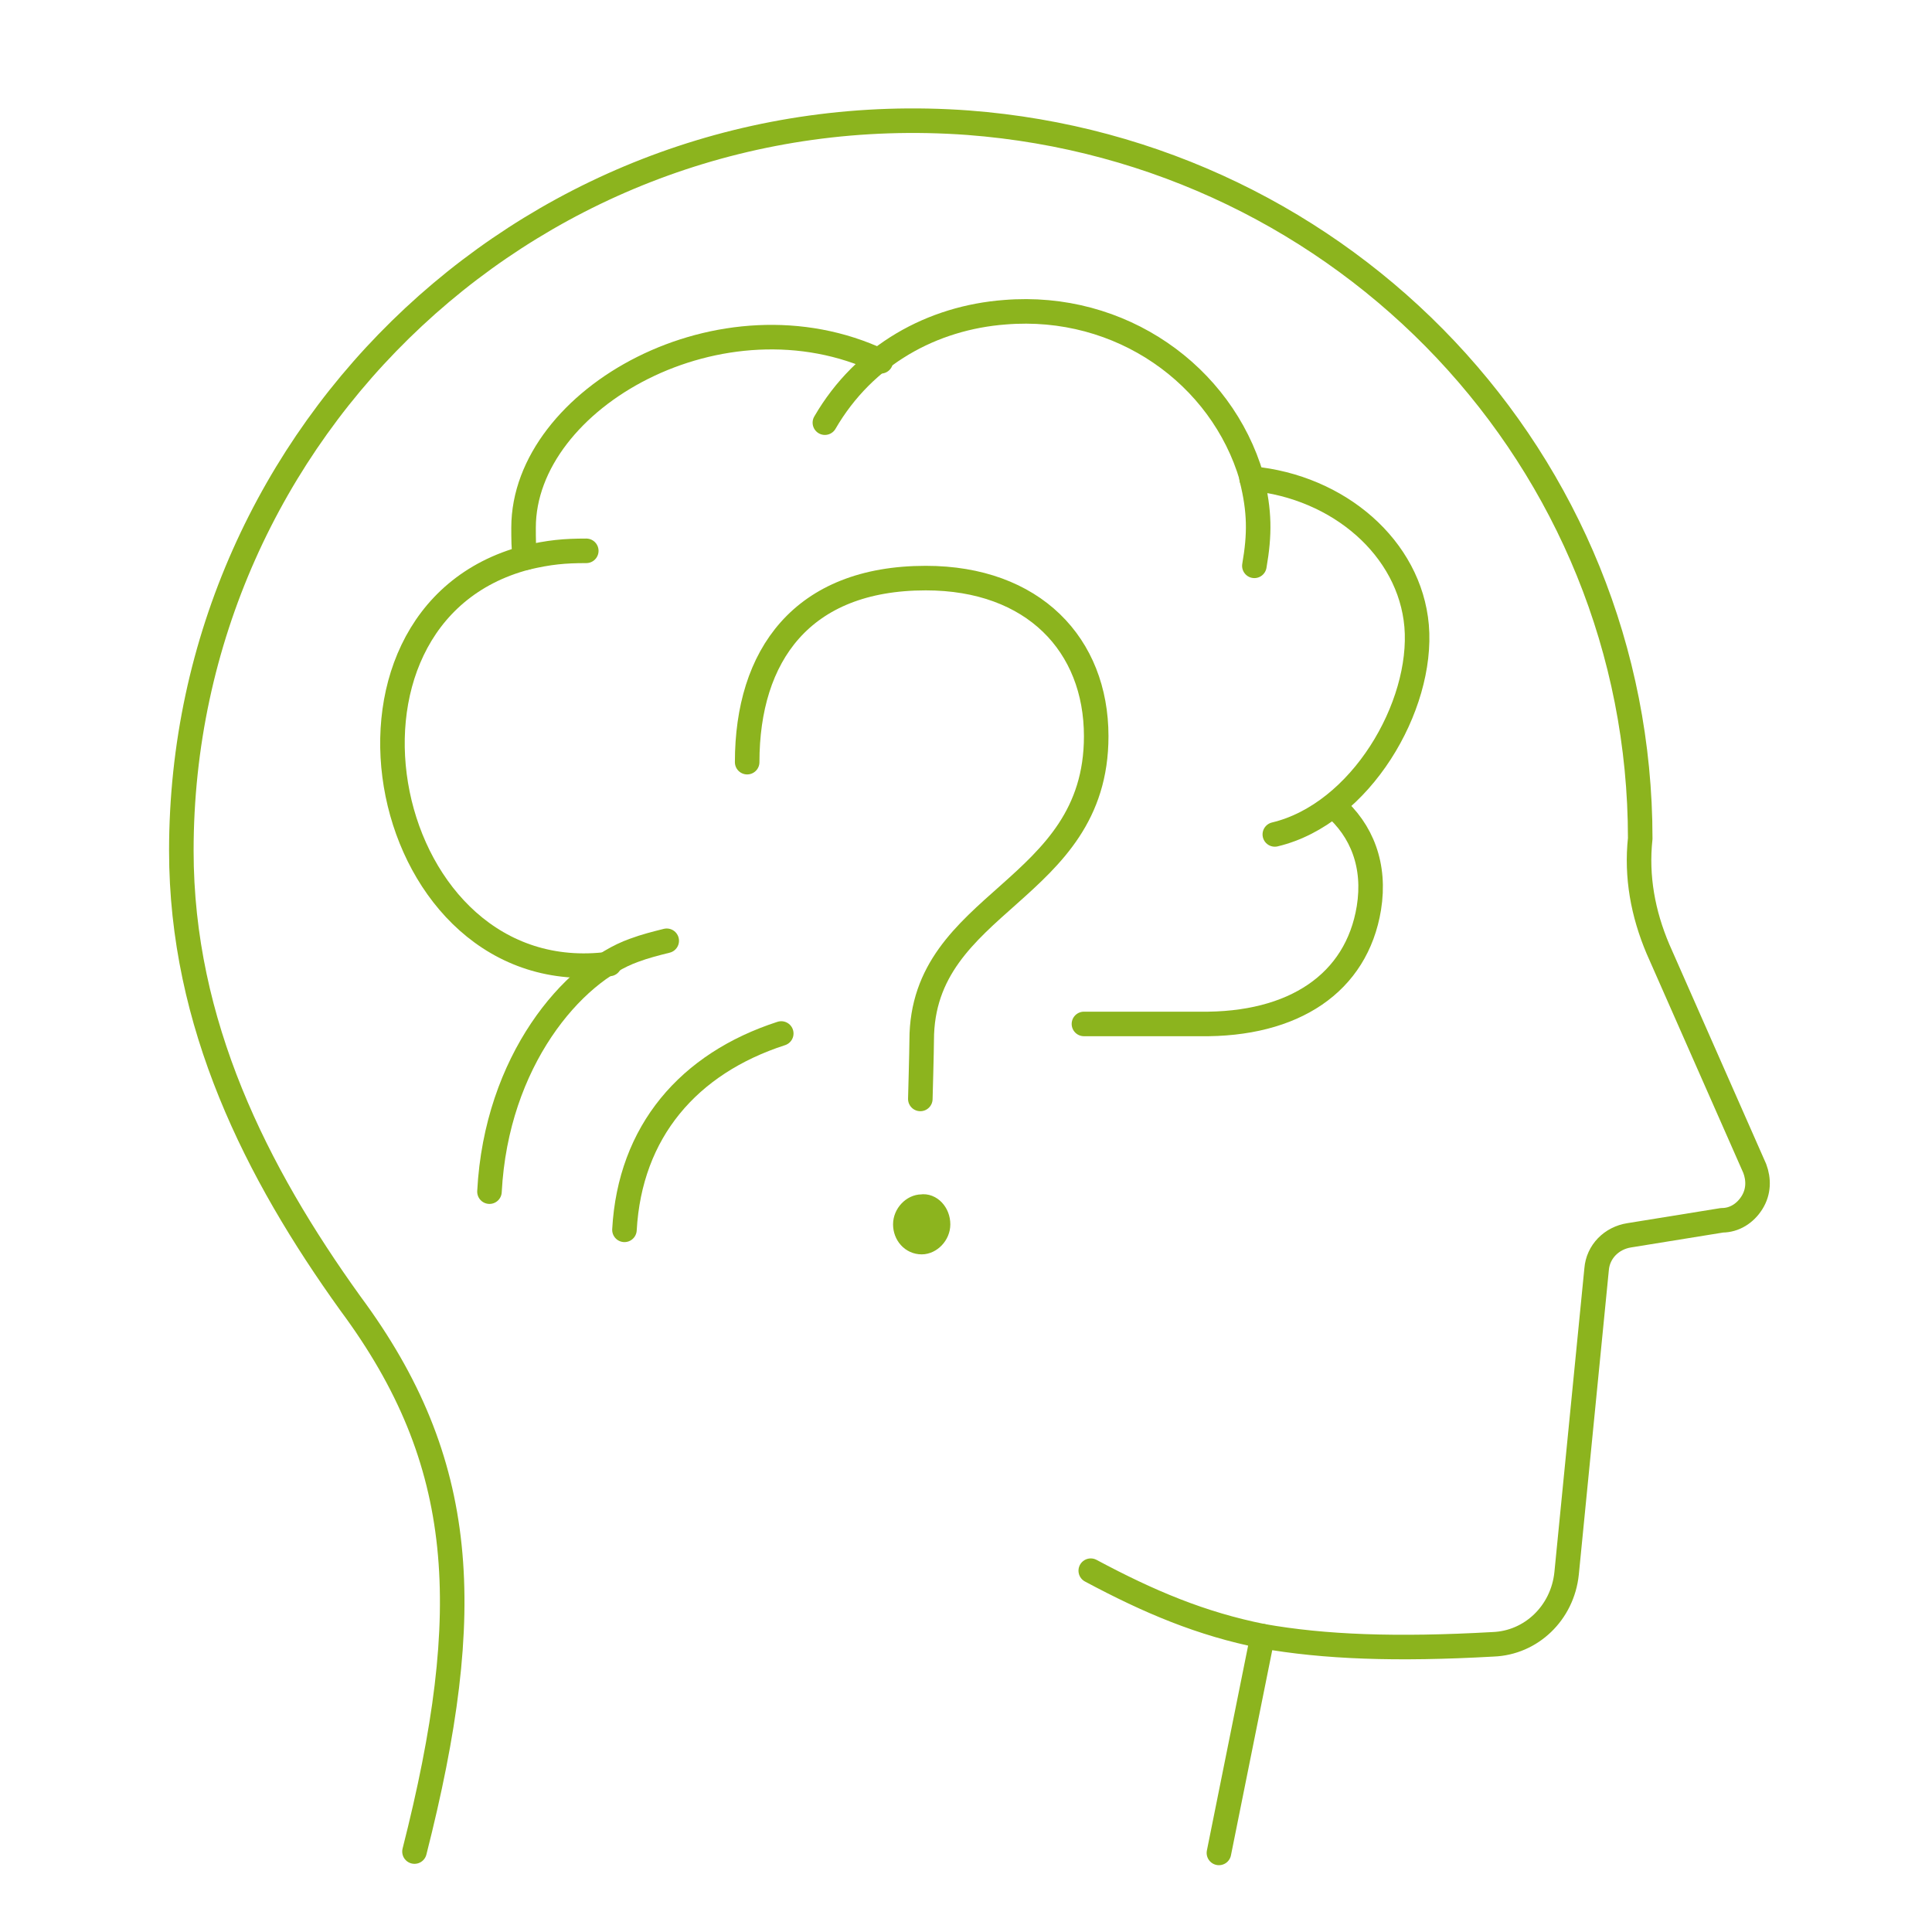 <?xml version="1.0" encoding="utf-8"?>
<svg xmlns="http://www.w3.org/2000/svg" xmlns:xlink="http://www.w3.org/1999/xlink" version="1.1" id="Ebene_2_00000094609683340971187950000004735042093488997024_" x="0px" y="0px" viewBox="0 0 141.7 141.7" style="enable-background:new 0 0 141.7 141.7;" xml:space="preserve" width="180" height="180">
<style type="text/css">
	.st0{fill:none;stroke:#8CB41E;stroke-width:1.8;stroke-linecap:round;stroke-linejoin:round;stroke-miterlimit:10;}
	.st1{fill:#8CB41E;stroke:#8CB41E;stroke-width:1.8;stroke-linecap:round;stroke-linejoin:round;stroke-miterlimit:10;}
</style>
<g>
	<g>
		<g>
			<line class="st0" x1="92.6" y1="120" x2="89.4" y2="135.9"/>
		</g>
	</g>
	<g>
		<g>
			<path class="st0" d="M80,115.2c4.3,2.3,8.1,3.9,12.6,4.8c4.5,0.8,9.8,1,16.9,0.6c2.8-0.1,5.1-2.3,5.4-5.2l2.2-22.3     c0.1-1.3,1.1-2.3,2.4-2.5l6.8-1.1c0.9,0,1.7-0.5,2.2-1.3s0.5-1.7,0.2-2.5l-7.1-16.1c-1.1-2.6-1.6-5.3-1.3-8.1     C120.3,33.8,98.7,11.1,71,9C39.5,6.7,13.3,31.5,13.3,62.4c0,12.7,5.5,23.6,12.4,33.2c8.6,11.6,9.2,22.5,4.7,40.2"/>
		</g>
	</g>
	<g>
		<g>
			<path class="st0" d="M54.8,55.9c0-7.8,4-13.5,13.1-13.5c7.9,0,12.5,4.9,12.5,11.6c0,11.5-12.8,12-12.8,22.3     c0,0.7-0.1,4.3-0.1,4.3"/>
		</g>
		<g>
			<path class="st1" d="M68.8,89.8c0,0.7-0.6,1.3-1.2,1.3c-0.7,0-1.2-0.6-1.2-1.3c0-0.7,0.6-1.3,1.2-1.3     C68.2,88.4,68.8,89,68.8,89.8z"/>
		</g>
	</g>
	<g>
		<path class="st0" d="M60.5,31c2.9-5,7.9-7.7,13.2-8.1c8.5-0.7,15.9,4.6,18.1,12.1"/>
	</g>
	<g>
		<path class="st0" d="M91.8,35.1c6.4,0.6,11.6,5.1,12.1,10.8c0.5,5.9-4.1,13.8-10.4,15.3"/>
	</g>
	<g>
		<path class="st0" d="M38.6,40.9c-16.4,4.3-10.8,32,6.1,29.8"/>
	</g>
	<g>
		<path class="st0" d="M38.5,40.9c-0.1-0.7-0.1-1.4-0.1-2.2c0-9.5,14.6-17.7,26.2-12.2"/>
	</g>
	<g>
		<path class="st0" d="M35.9,87.4c0.5-9.6,6.1-16.1,10.6-17.7c0.8-0.3,1.6-0.5,2.4-0.7"/>
	</g>
	<g>
		<path class="st0" d="M45.8,90.2C46.2,83,50.5,78,57.3,75.8"/>
	</g>
	<g>
		<path class="st0" d="M97.8,59.1c2.1,1.8,3.1,4.4,2.6,7.5c-0.9,5.5-5.5,8.6-12.4,8.5c-1.2,0-4.7,0-8.5,0"/>
	</g>
	<g>
		<path class="st0" d="M38.6,40.9c1.7-0.4,2.8-0.5,4.4-0.5"/>
	</g>
	<g>
		<path class="st0" d="M91.8,35.1c0.6,2.4,0.6,4.1,0.2,6.4"/>
	</g>
</g>
</svg>
